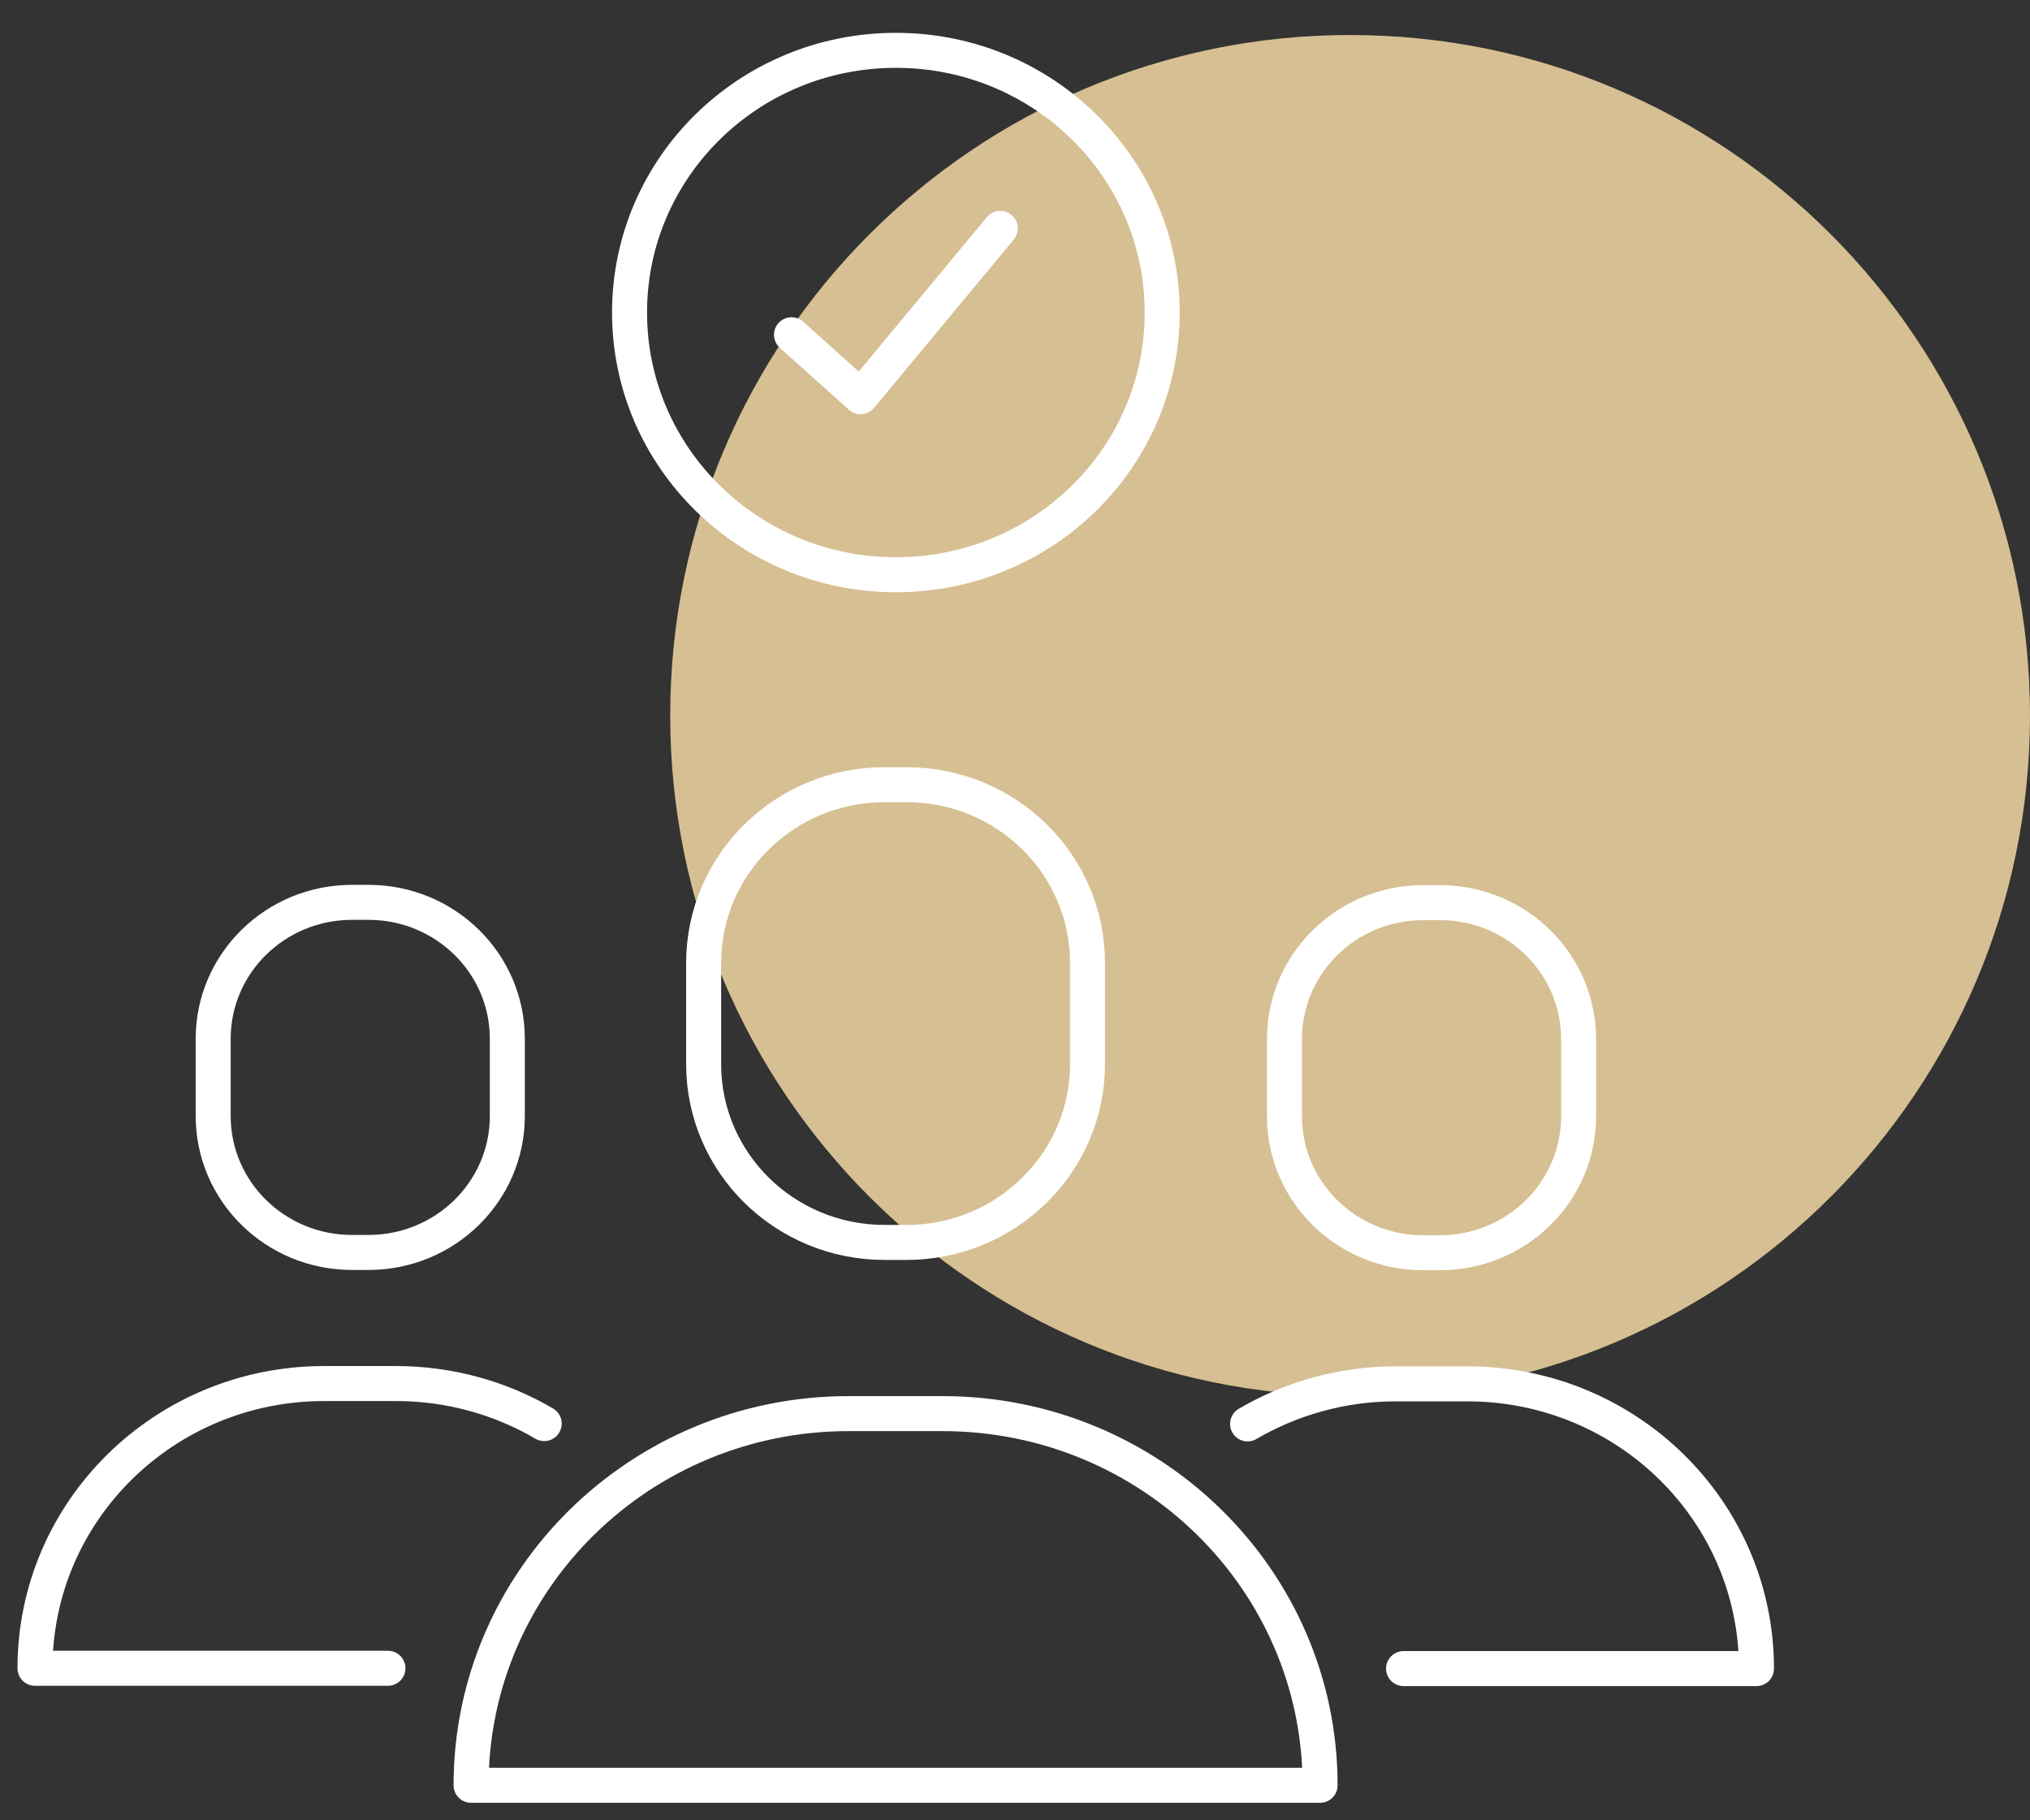 <svg width="58" height="52" viewBox="0 0 58 52" fill="none" xmlns="http://www.w3.org/2000/svg">
<rect x="0" y="0" width="58" height="52" fill="#333333" stroke="none"/>
<path d="M38.575 39.881C49.301 39.881 58 31.175 58 20.441C58 9.706 49.301 1 38.575 1C27.848 1 19.149 9.706 19.149 20.441C19.149 31.175 27.848 39.881 38.575 39.881Z" fill="#D6BF92"/>
<path d="M35.645 40.676C36.886 39.952 38.333 39.532 39.878 39.532H41.923C46.487 39.532 50.185 43.17 50.185 47.666H40.102M22.614 9.563L24.588 11.332L28.58 6.524M15.549 40.667C14.317 39.944 12.861 39.523 11.316 39.523H9.262C4.698 39.523 1 43.161 1 47.657H11.084M40.664 35.787H41.138C43.326 35.787 45.103 34.044 45.103 31.89V29.683C45.103 27.528 43.326 25.785 41.138 25.785H40.664C38.476 25.785 36.699 27.528 36.699 29.683V31.89C36.699 34.044 38.476 35.787 40.664 35.787ZM33.206 8.928C33.206 13.066 29.804 16.418 25.597 16.418C21.39 16.418 17.987 13.066 17.987 8.928C17.987 4.79 21.39 1.438 25.597 1.438C29.804 1.438 33.206 4.79 33.206 8.928ZM10.53 35.778H10.056C7.868 35.778 6.091 34.035 6.091 31.881V29.674C6.091 27.52 7.868 25.777 10.056 25.777H10.53C12.718 25.777 14.495 27.52 14.495 29.674V31.881C14.495 34.035 12.718 35.778 10.53 35.778ZM25.901 35.492H25.275C22.417 35.492 20.104 33.213 20.104 30.398V27.511C20.104 24.695 22.417 22.416 25.275 22.416H25.901C28.759 22.416 31.072 24.695 31.072 27.511V30.398C31.072 33.204 28.759 35.492 25.901 35.492ZM37.717 51C37.717 45.137 32.885 40.382 26.928 40.382H24.248C18.291 40.382 13.459 45.137 13.459 51H37.708H37.717Z" stroke="white" stroke-linecap="round" stroke-linejoin="round"/>
</svg>

